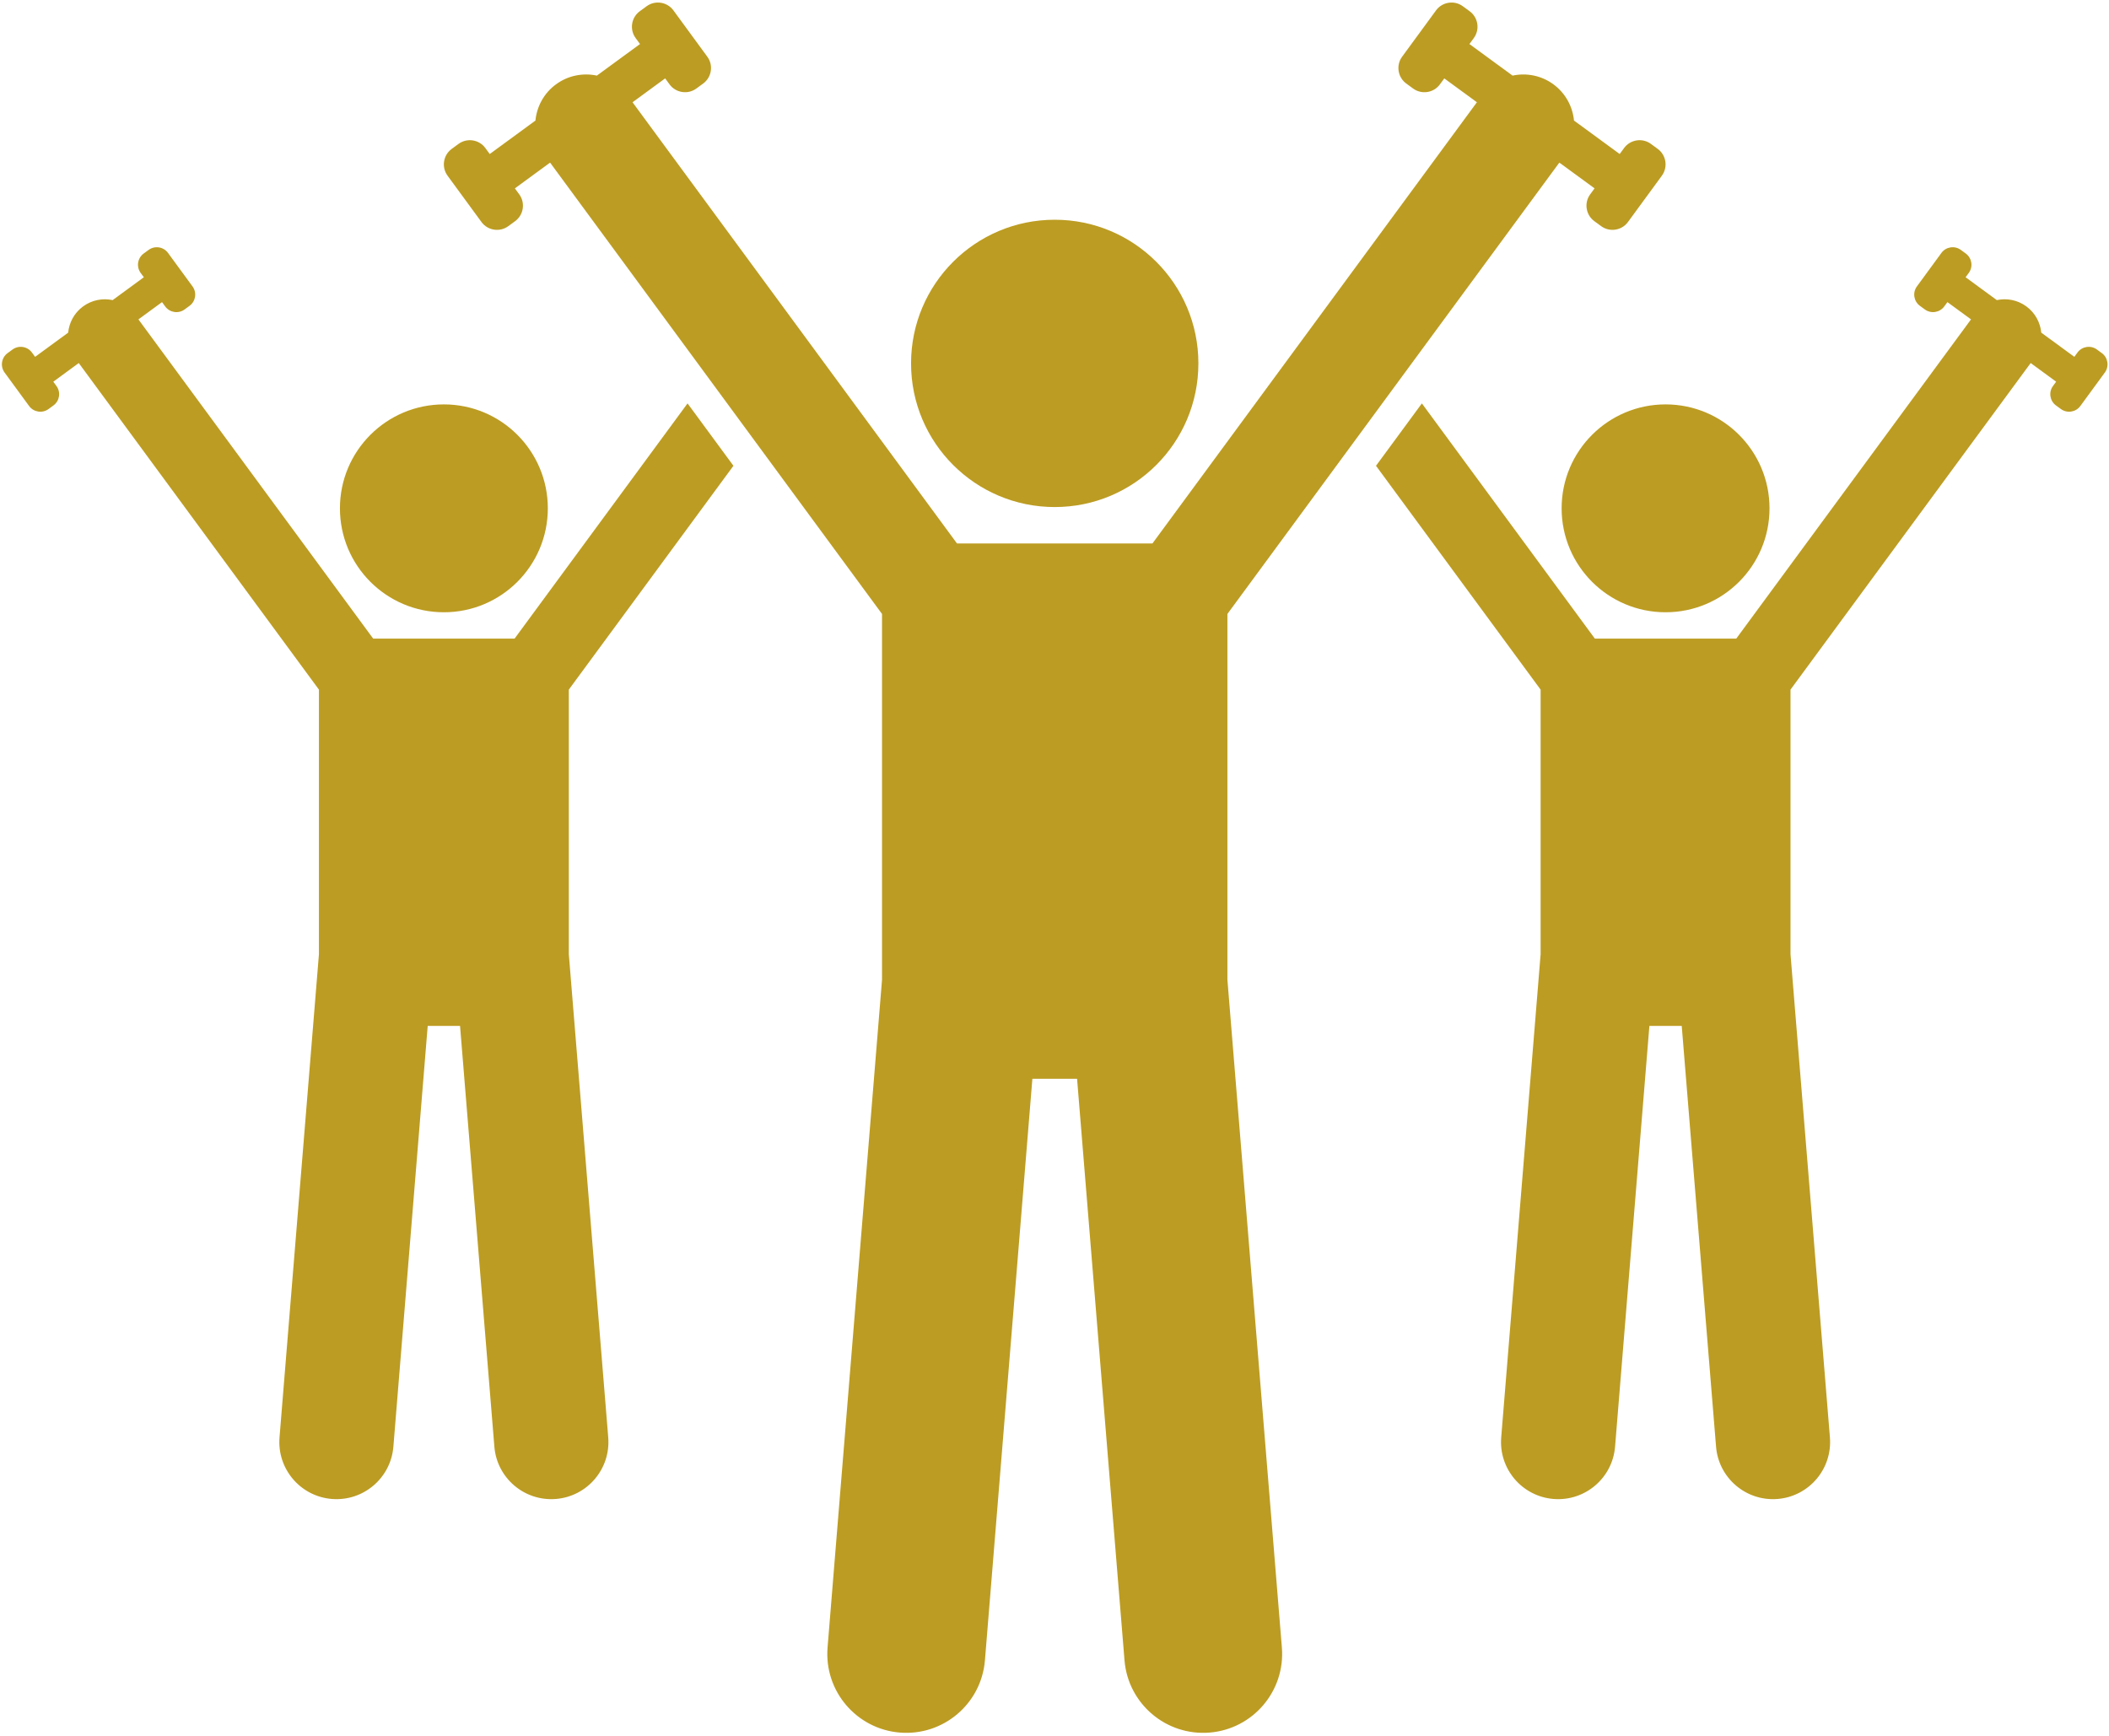 <?xml version="1.0" encoding="UTF-8" standalone="no"?><svg xmlns="http://www.w3.org/2000/svg" xmlns:xlink="http://www.w3.org/1999/xlink" fill="#bc9c22" height="271.9" preserveAspectRatio="xMidYMid meet" version="1" viewBox="-0.3 -0.4 330.3 271.9" width="330.3" zoomAndPan="magnify"><g id="change1_1"><circle cx="69.218" cy="79.218" fill="inherit" r="16.279"/><path d="M4.263,63.199c0.705,0.963,2.07,1.175,3.034,0.469l0.779-0.57c0.963-0.705,1.175-2.07,0.469-3.034l-0.499-0.681l3.99-2.921 l37.614,51.15v41.448l-6.172,75.674c-0.401,4.925,3.266,9.241,8.189,9.643c4.923,0.401,9.242-3.263,9.643-8.188l5.375-65.902h5.066 l5.375,65.902c0.401,4.926,4.72,8.589,9.643,8.188c4.923-0.401,8.591-4.717,8.189-9.643l-6.172-75.674v-41.449l25.78-35.057 l-7.185-9.771L80.294,99.62H58.142L21.378,49.625l3.697-2.706l0.499,0.681c0.705,0.963,2.07,1.175,3.034,0.469l0.779-0.57 c0.963-0.705,1.175-2.07,0.47-3.034l-3.846-5.255c-0.705-0.963-2.07-1.175-3.034-0.469l-0.779,0.57 c-0.963,0.705-1.175,2.07-0.469,3.034l0.499,0.681l-4.889,3.579c-1.56-0.332-3.249-0.028-4.635,0.992 c-1.379,1.014-2.171,2.524-2.326,4.103l-5.179,3.791L4.698,54.81c-0.705-0.963-2.07-1.175-3.034-0.469l-0.779,0.57 c-0.963,0.705-1.175,2.07-0.469,3.034L4.263,63.199z" fill="inherit"/><circle cx="260.552" cy="79.218" fill="inherit" r="16.279"/><path d="M240.983,107.613v41.447l-6.172,75.674c-0.401,4.925,3.266,9.241,8.189,9.643c4.923,0.401,9.242-3.263,9.643-8.188 l5.375-65.902h5.066l5.375,65.902c0.401,4.926,4.72,8.589,9.643,8.188c4.923-0.401,8.591-4.717,8.189-9.643l-6.172-75.675v-41.448 l37.613-51.149l3.99,2.921l-0.499,0.681c-0.705,0.963-0.494,2.328,0.469,3.034l0.779,0.57c0.963,0.705,2.328,0.494,3.034-0.469 l3.846-5.255c0.705-0.963,0.494-2.328-0.469-3.034l-0.779-0.57c-0.963-0.705-2.328-0.494-3.034,0.469l-0.499,0.681l-5.179-3.791 c-0.154-1.579-0.947-3.089-2.326-4.103c-1.386-1.02-3.074-1.324-4.635-0.992l-4.889-3.579l0.499-0.681 c0.705-0.963,0.494-2.328-0.469-3.034l-0.779-0.57c-0.963-0.705-2.328-0.494-3.034,0.469l-3.846,5.255 c-0.705,0.963-0.494,2.328,0.469,3.034l0.779,0.57c0.963,0.705,2.328,0.494,3.034-0.469l0.499-0.681l3.697,2.706L271.627,99.62 h-22.153l-27.087-36.836l-7.185,9.771L240.983,107.613z" fill="inherit"/><circle cx="164.885" cy="56.517" fill="inherit" r="22.5"/><path d="M137.839,95.763v57.286l-8.53,104.59c-0.555,6.807,4.513,12.772,11.318,13.327c6.805,0.554,12.773-4.51,13.328-11.317 l7.429-91.084h7.002l7.428,91.084c0.555,6.808,6.523,11.872,13.328,11.317c6.805-0.555,11.873-6.52,11.318-13.327l-8.53-104.591 V95.761l51.986-70.694l5.515,4.037l-0.689,0.941c-0.975,1.331-0.683,3.218,0.649,4.193l1.076,0.788 c1.331,0.974,3.218,0.682,4.192-0.649l5.316-7.262c0.975-1.332,0.683-3.218-0.649-4.193l-1.076-0.788 c-1.331-0.974-3.218-0.682-4.192,0.649l-0.689,0.941l-7.158-5.239c-0.213-2.182-1.309-4.27-3.214-5.671 c-1.915-1.409-4.249-1.83-6.406-1.37l-6.757-4.946l0.689-0.941c0.975-1.331,0.683-3.218-0.649-4.193l-1.076-0.788 c-1.331-0.975-3.218-0.683-4.192,0.649l-5.316,7.262c-0.975,1.331-0.683,3.218,0.649,4.193l1.076,0.788 c1.331,0.974,3.218,0.682,4.192-0.649l0.689-0.941l5.109,3.74l-50.813,69.098h-30.617L98.764,15.617l5.109-3.74l0.689,0.941 c0.975,1.331,2.861,1.623,4.193,0.649l1.076-0.788c1.331-0.974,1.623-2.861,0.649-4.193l-5.316-7.262 c-0.975-1.331-2.861-1.623-4.193-0.649l-1.076,0.788c-1.332,0.974-1.624,2.861-0.649,4.193l0.689,0.941l-6.757,4.946 c-2.156-0.459-4.49-0.039-6.406,1.371c-1.906,1.401-3.001,3.488-3.214,5.671l-7.158,5.24l-0.689-0.941 c-0.975-1.331-2.861-1.623-4.193-0.649l-1.076,0.788c-1.332,0.974-1.624,2.861-0.649,4.193l5.315,7.262 c0.975,1.331,2.861,1.623,4.193,0.649l1.076-0.788c1.331-0.975,1.623-2.861,0.649-4.193l-0.689-0.941l5.515-4.037L137.839,95.763z" fill="inherit"/></g></svg>